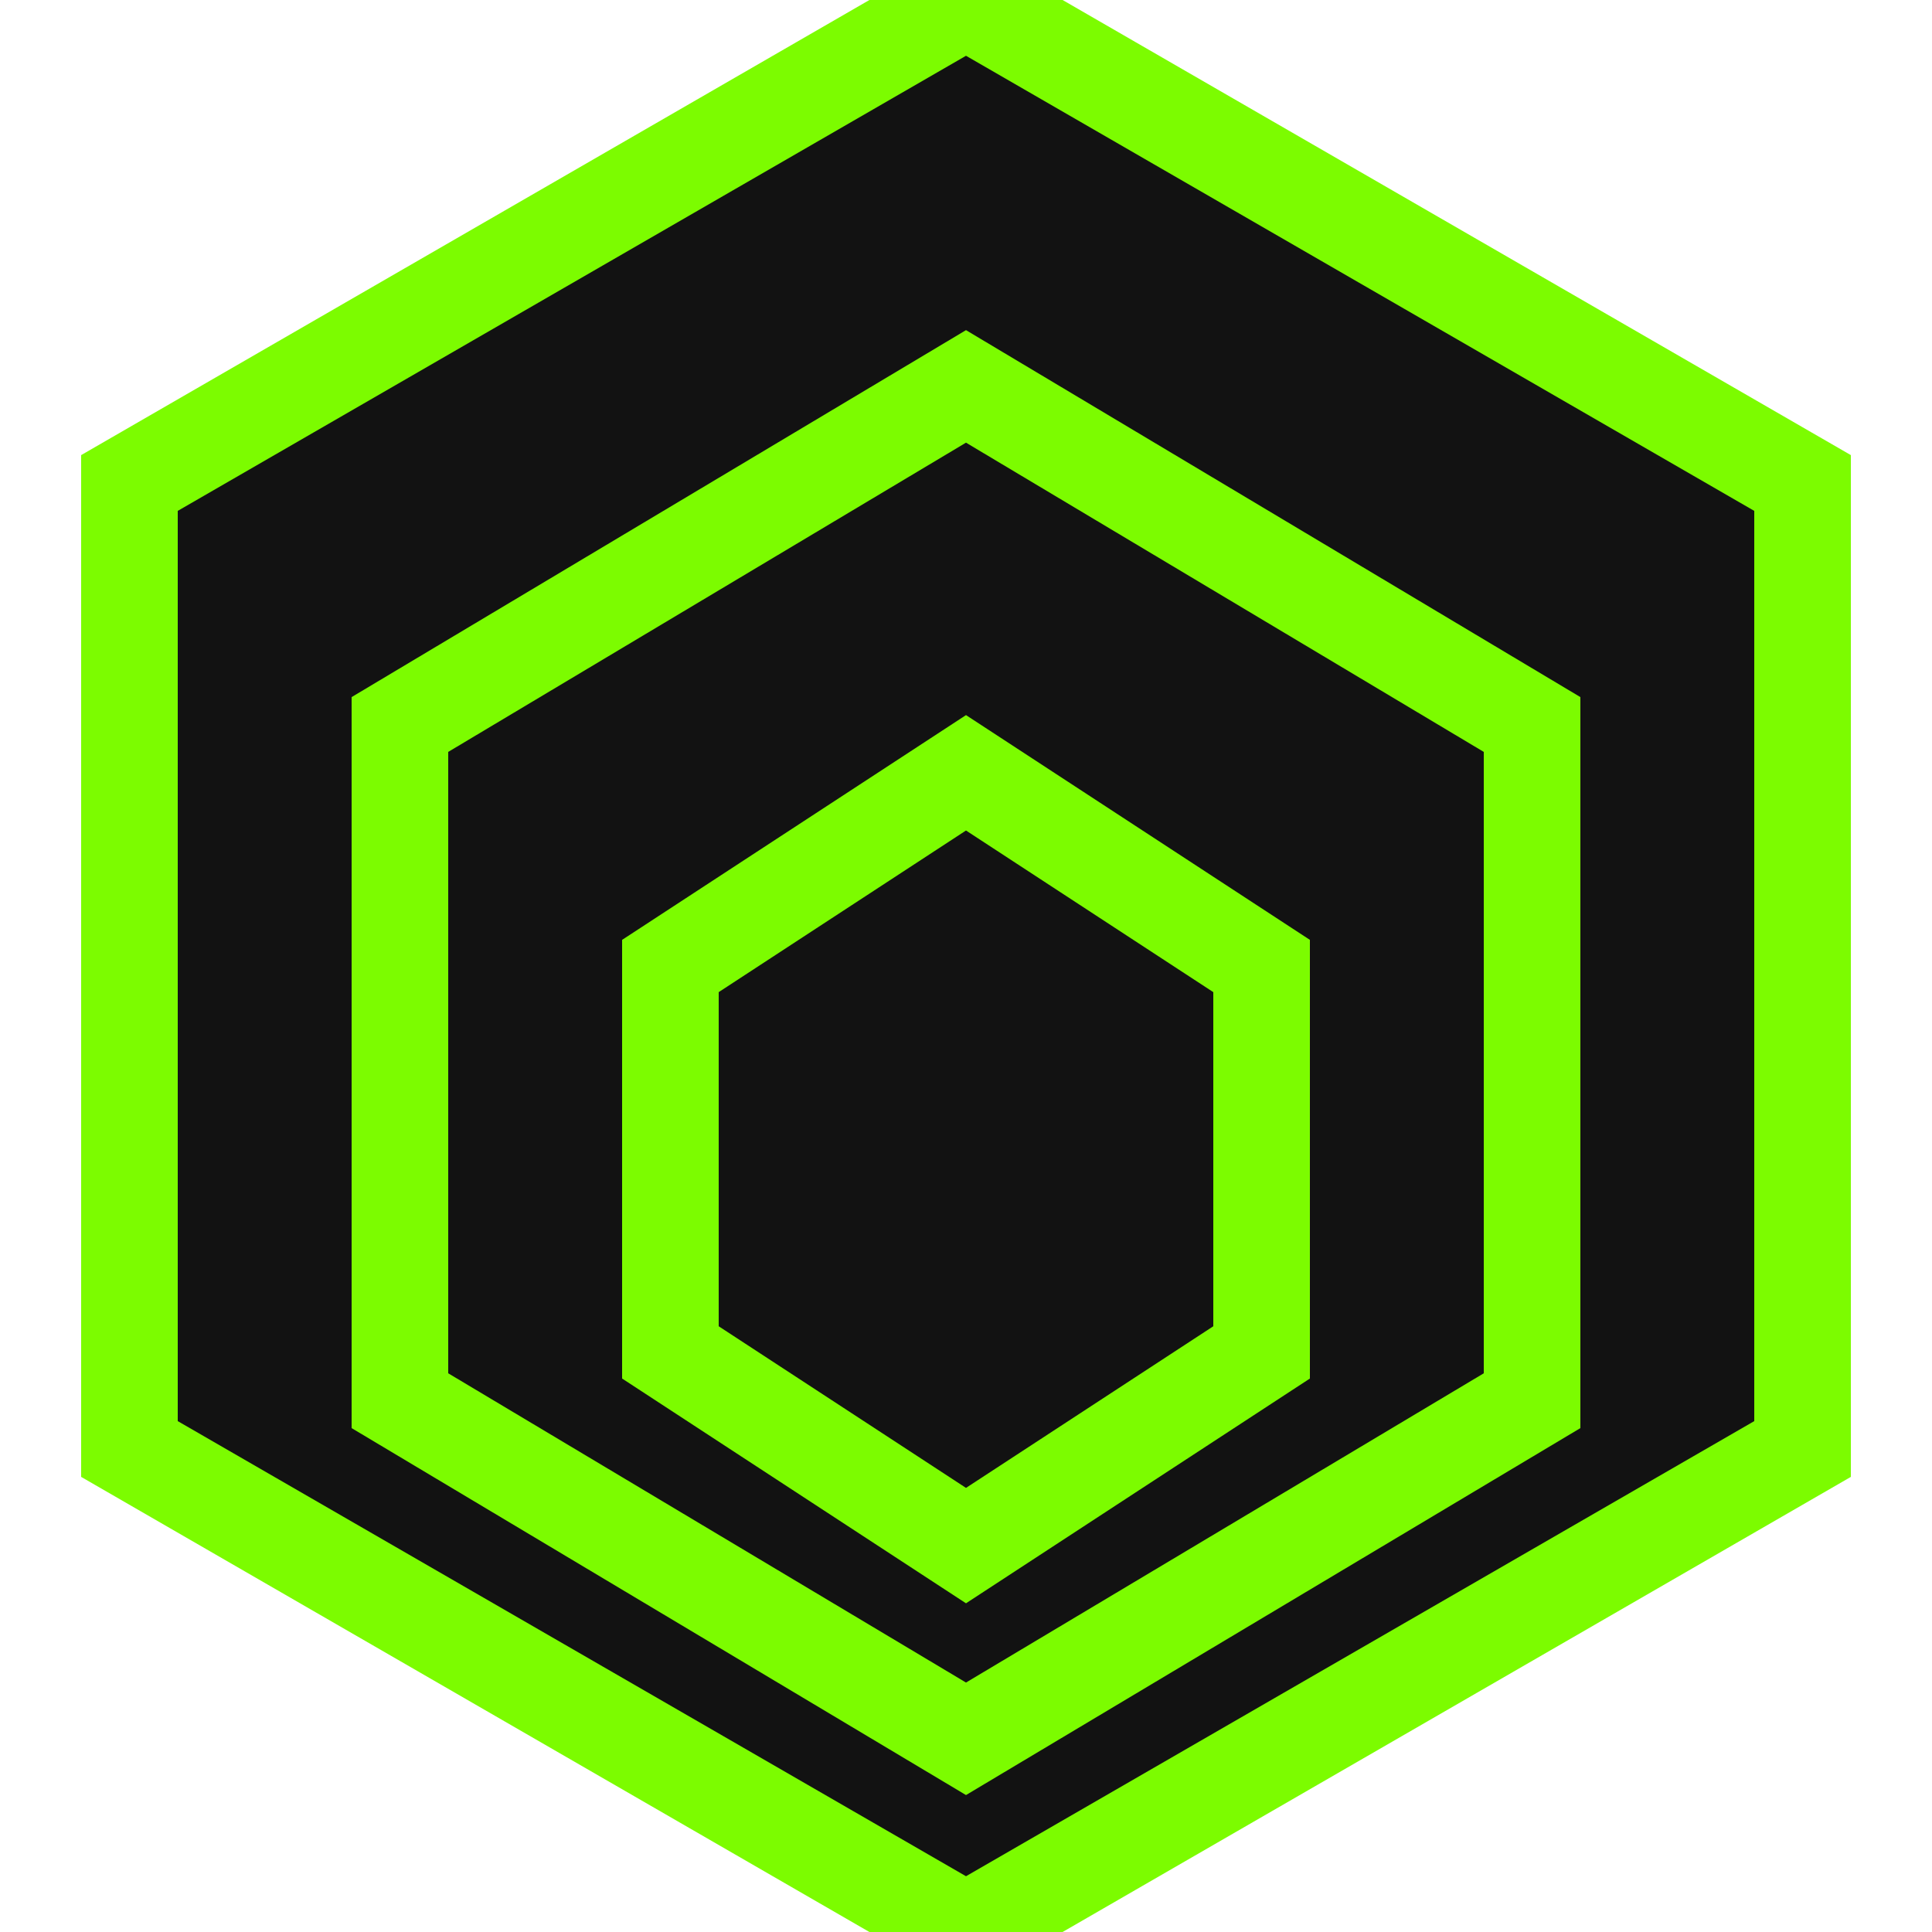 <svg xmlns="http://www.w3.org/2000/svg" viewBox="0 0 100 100" width="100" height="100">
  <path d="M50 0L93.3 25V75L50 100L6.7 75V25L50 0Z" fill="#121212" stroke="#7CFC00" stroke-width="5"/>
  <path d="M50 20L79.3 37.5V72.5L50 90L20.7 72.5V37.5L50 20Z" fill="#121212" stroke="#7CFC00" stroke-width="5"/>
  <path d="M50 40L65.3 50V70L50 80L34.7 70V50L50 40Z" fill="#121212" stroke="#7CFC00" stroke-width="5"/>
</svg>
